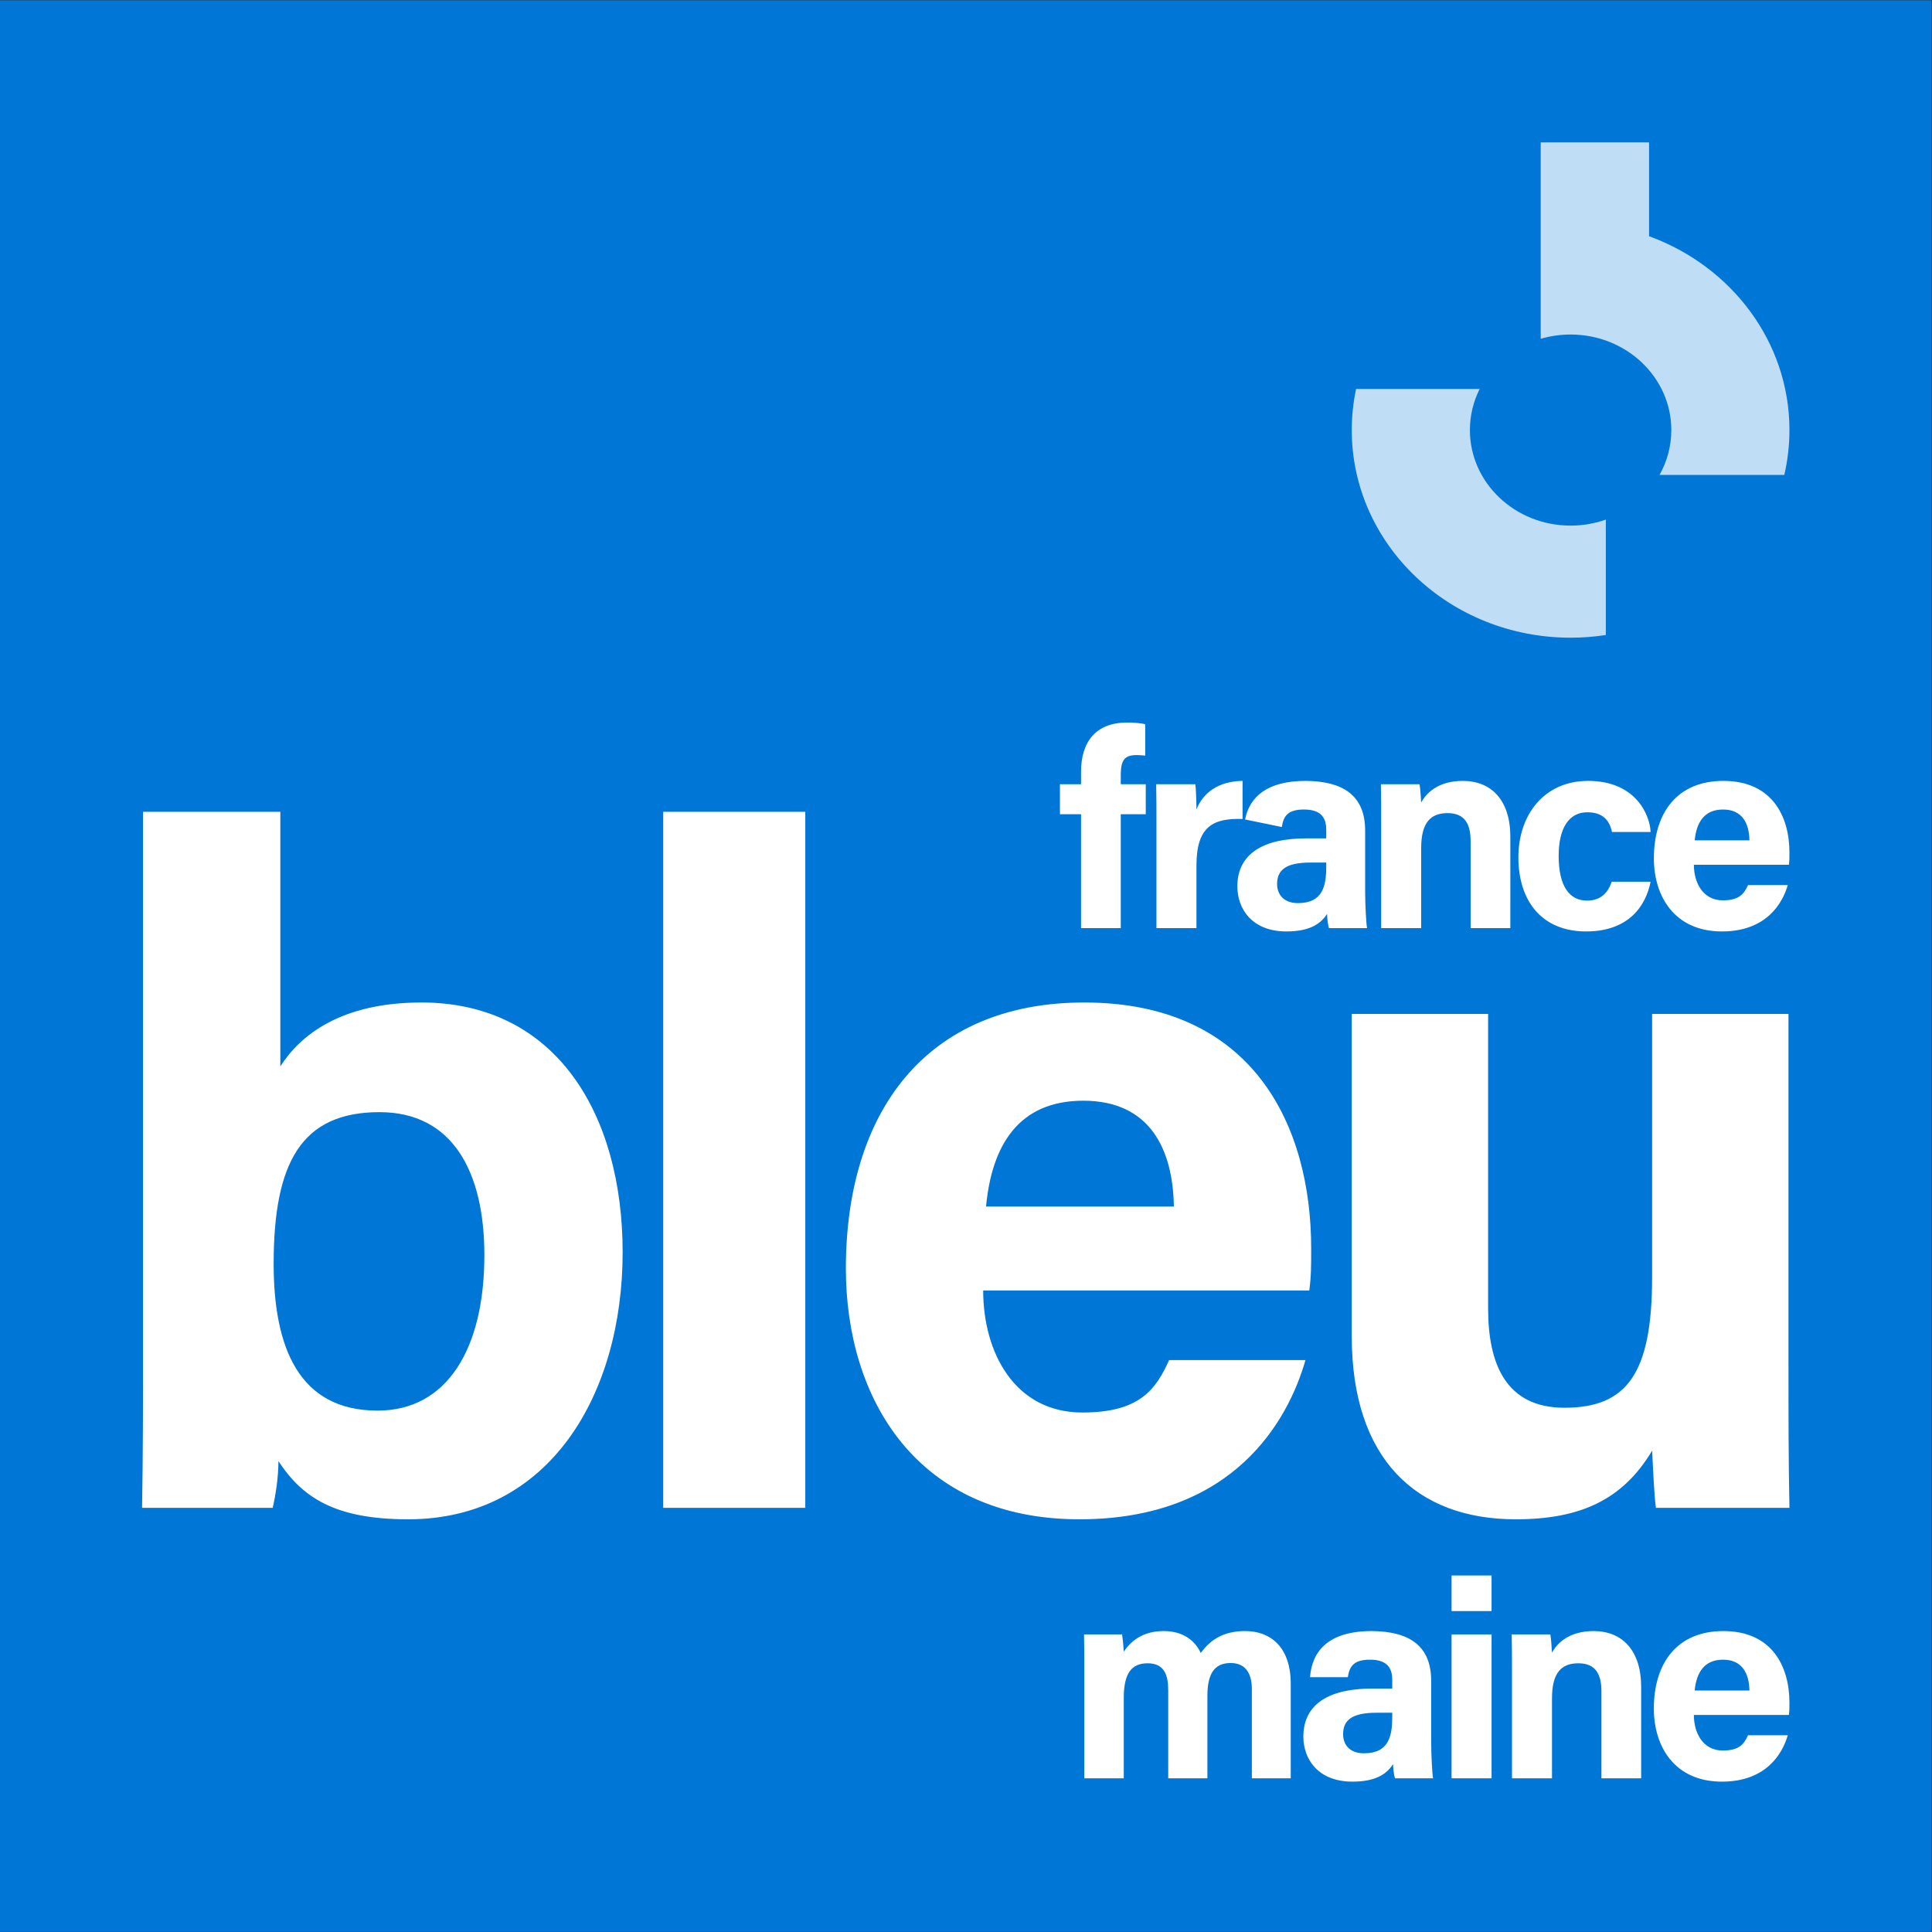 <?xml version="1.0" encoding="UTF-8" standalone="no"?>
<!-- Created with Inkscape (http://www.inkscape.org/) -->

<svg
   version="1.1"
   id="svg2"
   xml:space="preserve"
   width="500"
   height="499.998"
   viewBox="0 0 500 499.998"
   sodipodi:docname="france-bleu-maine.svg"
   inkscape:version="1.1.1 (1:1.1+202109281954+c3084ef5ed)"
   inkscape:export-filename="/home/gub/OneDrive/Logo Radio France 2021/logos Radio France + chaines 2021/France Bleu/locales/france-bleu-maine.png"
   inkscape:export-xdpi="192"
   inkscape:export-ydpi="192"
   xmlns:inkscape="http://www.inkscape.org/namespaces/inkscape"
   xmlns:sodipodi="http://sodipodi.sourceforge.net/DTD/sodipodi-0.dtd"
   xmlns="http://www.w3.org/2000/svg"
   xmlns:svg="http://www.w3.org/2000/svg"><rect x="0" y="0" width="500" height="499.998" fill="#333333" stroke="none"/><defs
     id="defs6" /><sodipodi:namedview
     id="namedview4"
     pagecolor="#ffffff"
     bordercolor="#666666"
     borderopacity="1.0"
     inkscape:pageshadow="2"
     inkscape:pageopacity="0.0"
     inkscape:pagecheckerboard="0"
     showgrid="false"
     inkscape:snap-page="true"
     inkscape:zoom="1.4115098"
     inkscape:cx="320.22449"
     inkscape:cy="239.81413"
     inkscape:window-width="2560"
     inkscape:window-height="1376"
     inkscape:window-x="0"
     inkscape:window-y="27"
     inkscape:window-maximized="1"
     inkscape:current-layer="g8" /><g
     id="g8"
     inkscape:groupmode="layer"
     inkscape:label="ink_ext_XXXXXX"
     transform="matrix(1.333,0,0,-1.333,0,318.452)"><path
       d="M 375,-136.161 H -6.2499976e-7 V 238.839 H 375 Z"
       style="fill:#0077d7;fill-opacity:1;fill-rule:nonzero;stroke:none;stroke-width:1.57"
       id="path10" /><path
       id="path46-3"
       style="fill:#bfddf5;fill-opacity:1;fill-rule:nonzero;stroke:none;stroke-width:1.57"
       d="m 311.769,138.021 c -2.129,-0.754 -4.432,-1.168 -6.839,-1.168 -10.797,0 -19.551,8.304 -19.551,18.549 0,2.856 0.681,5.563 1.898,7.979 h -23.999 c -0.546,-2.58 -0.835,-5.247 -0.835,-7.979 0,-22.262 19.022,-40.31 42.487,-40.31 2.328,0 4.613,0.181 6.839,0.523 z m -6.839,35.93 c 10.797,0 19.551,-8.304 19.551,-18.549 0,-3.146 -0.827,-6.109 -2.284,-8.705 h 24.223 c 0.65,2.804 0.997,5.715 0.997,8.705 0,17.169 -11.314,31.829 -27.254,37.638 v 18.216 h -21.036 v -38.136 c 1.834,0.54 3.782,0.831 5.803,0.831" /><path
       id="path46"
       style="fill:#ffffff;fill-opacity:1;fill-rule:nonzero;stroke:none;stroke-width:0.157"
       d="m 209.884,58.707 v 22.112 h -4.098 v 5.823 h 4.098 v 2.427 c 0,5.77 2.858,9.545 8.898,9.545 1.24,0 2.858,-0.108 3.559,-0.325 v -6.094 c -0.432,0.055 -1.024,0.108 -1.619,0.108 -2.264,0 -3.126,-0.809 -3.126,-3.829 v -1.832 h 4.852 v -5.823 h -4.852 V 58.707 h -7.712 m 47.605,11.972 c 0,-3.668 -0.594,-7.119 -5.5,-7.119 -2.804,0 -4.045,1.727 -4.045,3.721 0,2.696 1.726,4.153 6.417,4.153 h 3.128 z m 7.551,-4.746 V 77.636 c 0,6.687 -4.1,9.598 -11.54,9.653 -7.664,0 -10.92,-3.228 -11.773,-7.488 l 7.135,-1.465 c 0.323,2.051 1.079,3.398 4.313,3.398 3.614,0 4.315,-1.941 4.315,-3.936 v -1.672 h -3.99 c -8.197,0 -13.267,-2.964 -13.267,-9.33 0,-4.315 2.804,-8.736 9.545,-8.736 4.963,0 6.85,1.832 7.874,3.396 0,-0.7 0.162,-2.211 0.378,-2.749 h 7.387 c -0.162,0.648 -0.377,4.53 -0.377,7.226 m 74.611,9.816 c -0.055,3.234 -1.349,5.985 -5.123,5.985 -3.668,0 -5.178,-2.534 -5.502,-5.985 z m -10.787,-4.746 c 0,-3.504 1.78,-6.902 5.608,-6.902 3.236,0 4.153,1.294 4.908,2.966 h 7.712 c -0.972,-3.398 -4.045,-9.006 -12.782,-9.006 -9.221,0 -13.212,6.849 -13.212,14.184 0,8.789 4.476,15.045 13.482,15.045 9.546,0 12.836,-6.957 12.836,-13.914 0,-0.97 0,-1.564 -0.108,-2.372 h -18.444 m -8.403,-3.289 c -0.917,-4.638 -4.206,-9.653 -12.512,-9.653 -8.681,0 -13.157,5.987 -13.157,14.398 0,8.252 5.015,14.831 13.536,14.831 9.383,0 12.025,-6.795 12.134,-9.923 h -7.496 c -0.485,2.266 -1.78,3.829 -4.8,3.829 -3.559,0 -5.555,-3.074 -5.555,-8.468 0,-5.985 2.157,-8.681 5.5,-8.681 2.697,0 4.1,1.564 4.8,3.666 h 7.551 m -52.311,11.864 c 0,2.374 0,4.962 -0.053,7.065 h 7.496 c 0.162,-0.755 0.27,-2.696 0.323,-3.559 0.917,1.726 3.183,4.206 8.089,4.206 5.61,0 9.223,-3.829 9.223,-10.84 V 58.707 h -7.712 v 16.879 c 0,3.183 -1.024,5.448 -4.475,5.448 -3.291,0 -5.125,-1.834 -5.125,-6.795 V 58.707 h -7.766 v 20.87 m -43.627,-0.539 c 0,2.804 0,5.232 -0.055,7.604 h 7.604 c 0.108,-0.647 0.217,-3.398 0.217,-4.908 1.24,3.183 4.206,5.5 8.951,5.555 v -7.389 c -5.608,0.163 -8.951,-1.347 -8.951,-9.006 V 58.707 h -7.766 V 79.038 M 347.231,-26.081 c 0,-9.069 0,-19.253 0.185,-27.767 h -25.919 c -0.369,2.591 -0.554,7.775 -0.74,11.105 -5.739,-9.626 -14.07,-13.327 -26.473,-13.327 -19.438,0 -31.842,11.847 -31.842,35.544 v 62.571 h 26.473 v -57.203 c 0,-10.553 3.332,-19.255 14.809,-19.255 12.033,0 17.032,6.48 17.032,25.362 V 42.045 h 26.473 V -26.081 M 227.907,4.648 c -0.185,11.11 -4.627,20.549 -17.587,20.549 -12.589,0 -17.772,-8.701 -18.882,-20.549 z M 190.883,-11.642 c 0,-12.031 6.109,-23.696 19.253,-23.696 11.108,0 14.255,4.442 16.847,10.18 h 26.472 c -3.332,-11.659 -13.884,-30.913 -43.875,-30.913 -31.656,0 -45.354,23.512 -45.354,48.687 0,30.176 15.365,51.65 46.28,51.65 32.766,0 44.058,-23.883 44.058,-47.762 0,-3.333 0,-5.368 -0.369,-8.145 H 190.883 M 156.346,81.289 V -53.849 H 128.763 V 81.289 h 27.583 M 73.678,22.977 c -15.18,0 -20.548,-9.812 -20.548,-29.435 0,-16.108 4.814,-28.511 20.179,-28.511 13.513,0 20.733,12.031 20.733,30.177 0,16.106 -6.109,27.769 -20.363,27.769 z M 27.768,81.289 h 26.659 V 31.861 c 3.886,6.109 11.847,12.405 27.397,12.405 26.102,0 39.06,-21.661 39.06,-48.503 0,-27.397 -14.069,-51.833 -41.651,-51.833 -14.255,0 -20.549,4.258 -25.177,11.292 0,-3.149 -0.556,-6.667 -1.111,-9.07 H 27.582 c 0.186,10.366 0.186,20.918 0.186,31.284 V 81.289 M 339.649,-89.314 c -0.057,3.236 -1.349,5.99 -5.123,5.99 -3.669,0 -5.178,-2.537 -5.505,-5.99 z m -10.79,-4.743 c 0,-3.508 1.78,-6.905 5.612,-6.905 3.234,0 4.153,1.292 4.905,2.969 h 7.717 c -0.973,-3.401 -4.048,-9.009 -12.784,-9.009 -9.226,0 -13.217,6.849 -13.217,14.187 0,8.79 4.476,15.045 13.486,15.045 9.548,0 12.837,-6.956 12.837,-13.916 0,-0.969 0,-1.564 -0.105,-2.371 h -18.45 m -35.311,8.573 c 0,2.374 0,4.963 -0.055,7.065 h 7.499 c 0.162,-0.756 0.268,-2.693 0.323,-3.557 0.914,1.726 3.181,4.205 8.091,4.205 5.607,0 9.221,-3.826 9.221,-10.842 V -106.356 H 310.915 v 16.882 c 0,3.184 -1.025,5.448 -4.476,5.448 -3.291,0 -5.123,-1.836 -5.123,-6.797 v -15.533 h -7.767 v 20.871 m -11.732,7.065 h 7.766 v -27.937 h -7.766 z m 0,4.532 v 6.905 h 7.766 v -6.905 h -7.766 m -11.514,-19.742 h -3.128 c -4.69,0 -6.415,-1.454 -6.415,-4.155 0,-1.992 1.237,-3.719 4.043,-3.719 4.91,0 5.5,3.454 5.5,7.122 z m 7.555,-5.501 c 0,-2.694 0.212,-6.579 0.374,-7.226 h -7.389 c -0.217,0.539 -0.378,2.047 -0.378,2.751 -1.024,-1.566 -2.911,-3.398 -7.872,-3.398 -6.744,0 -9.549,4.421 -9.549,8.736 0,6.365 5.073,9.331 13.274,9.331 h 3.986 v 1.672 c 0,1.997 -0.7,3.939 -4.315,3.939 -3.234,0 -3.991,-1.352 -4.315,-3.401 h -7.334 c 0.378,4.966 3.453,8.955 11.977,8.955 7.439,-0.052 11.542,-2.964 11.542,-9.656 v -11.703 m -67.34,13.486 c 0,2.427 0,4.799 -0.055,7.226 h 7.389 c 0.11,-0.7 0.272,-2.264 0.327,-3.34 1.399,2.049 3.665,3.989 7.767,3.989 3.988,0 6.203,-2.101 7.172,-4.26 1.671,2.265 4.048,4.26 8.629,4.26 4.855,0 8.847,-3.019 8.847,-10.247 v -18.338 h -7.551 v 17.365 c 0,2.537 -0.919,5.016 -4.103,5.016 -3.234,0 -4.527,-2.156 -4.527,-6.415 v -15.966 h -7.606 v 17.096 c 0,2.859 -0.702,5.233 -3.993,5.233 -3.128,0 -4.638,-1.942 -4.638,-6.742 v -15.587 h -7.66 v 20.711" /></g></svg>
